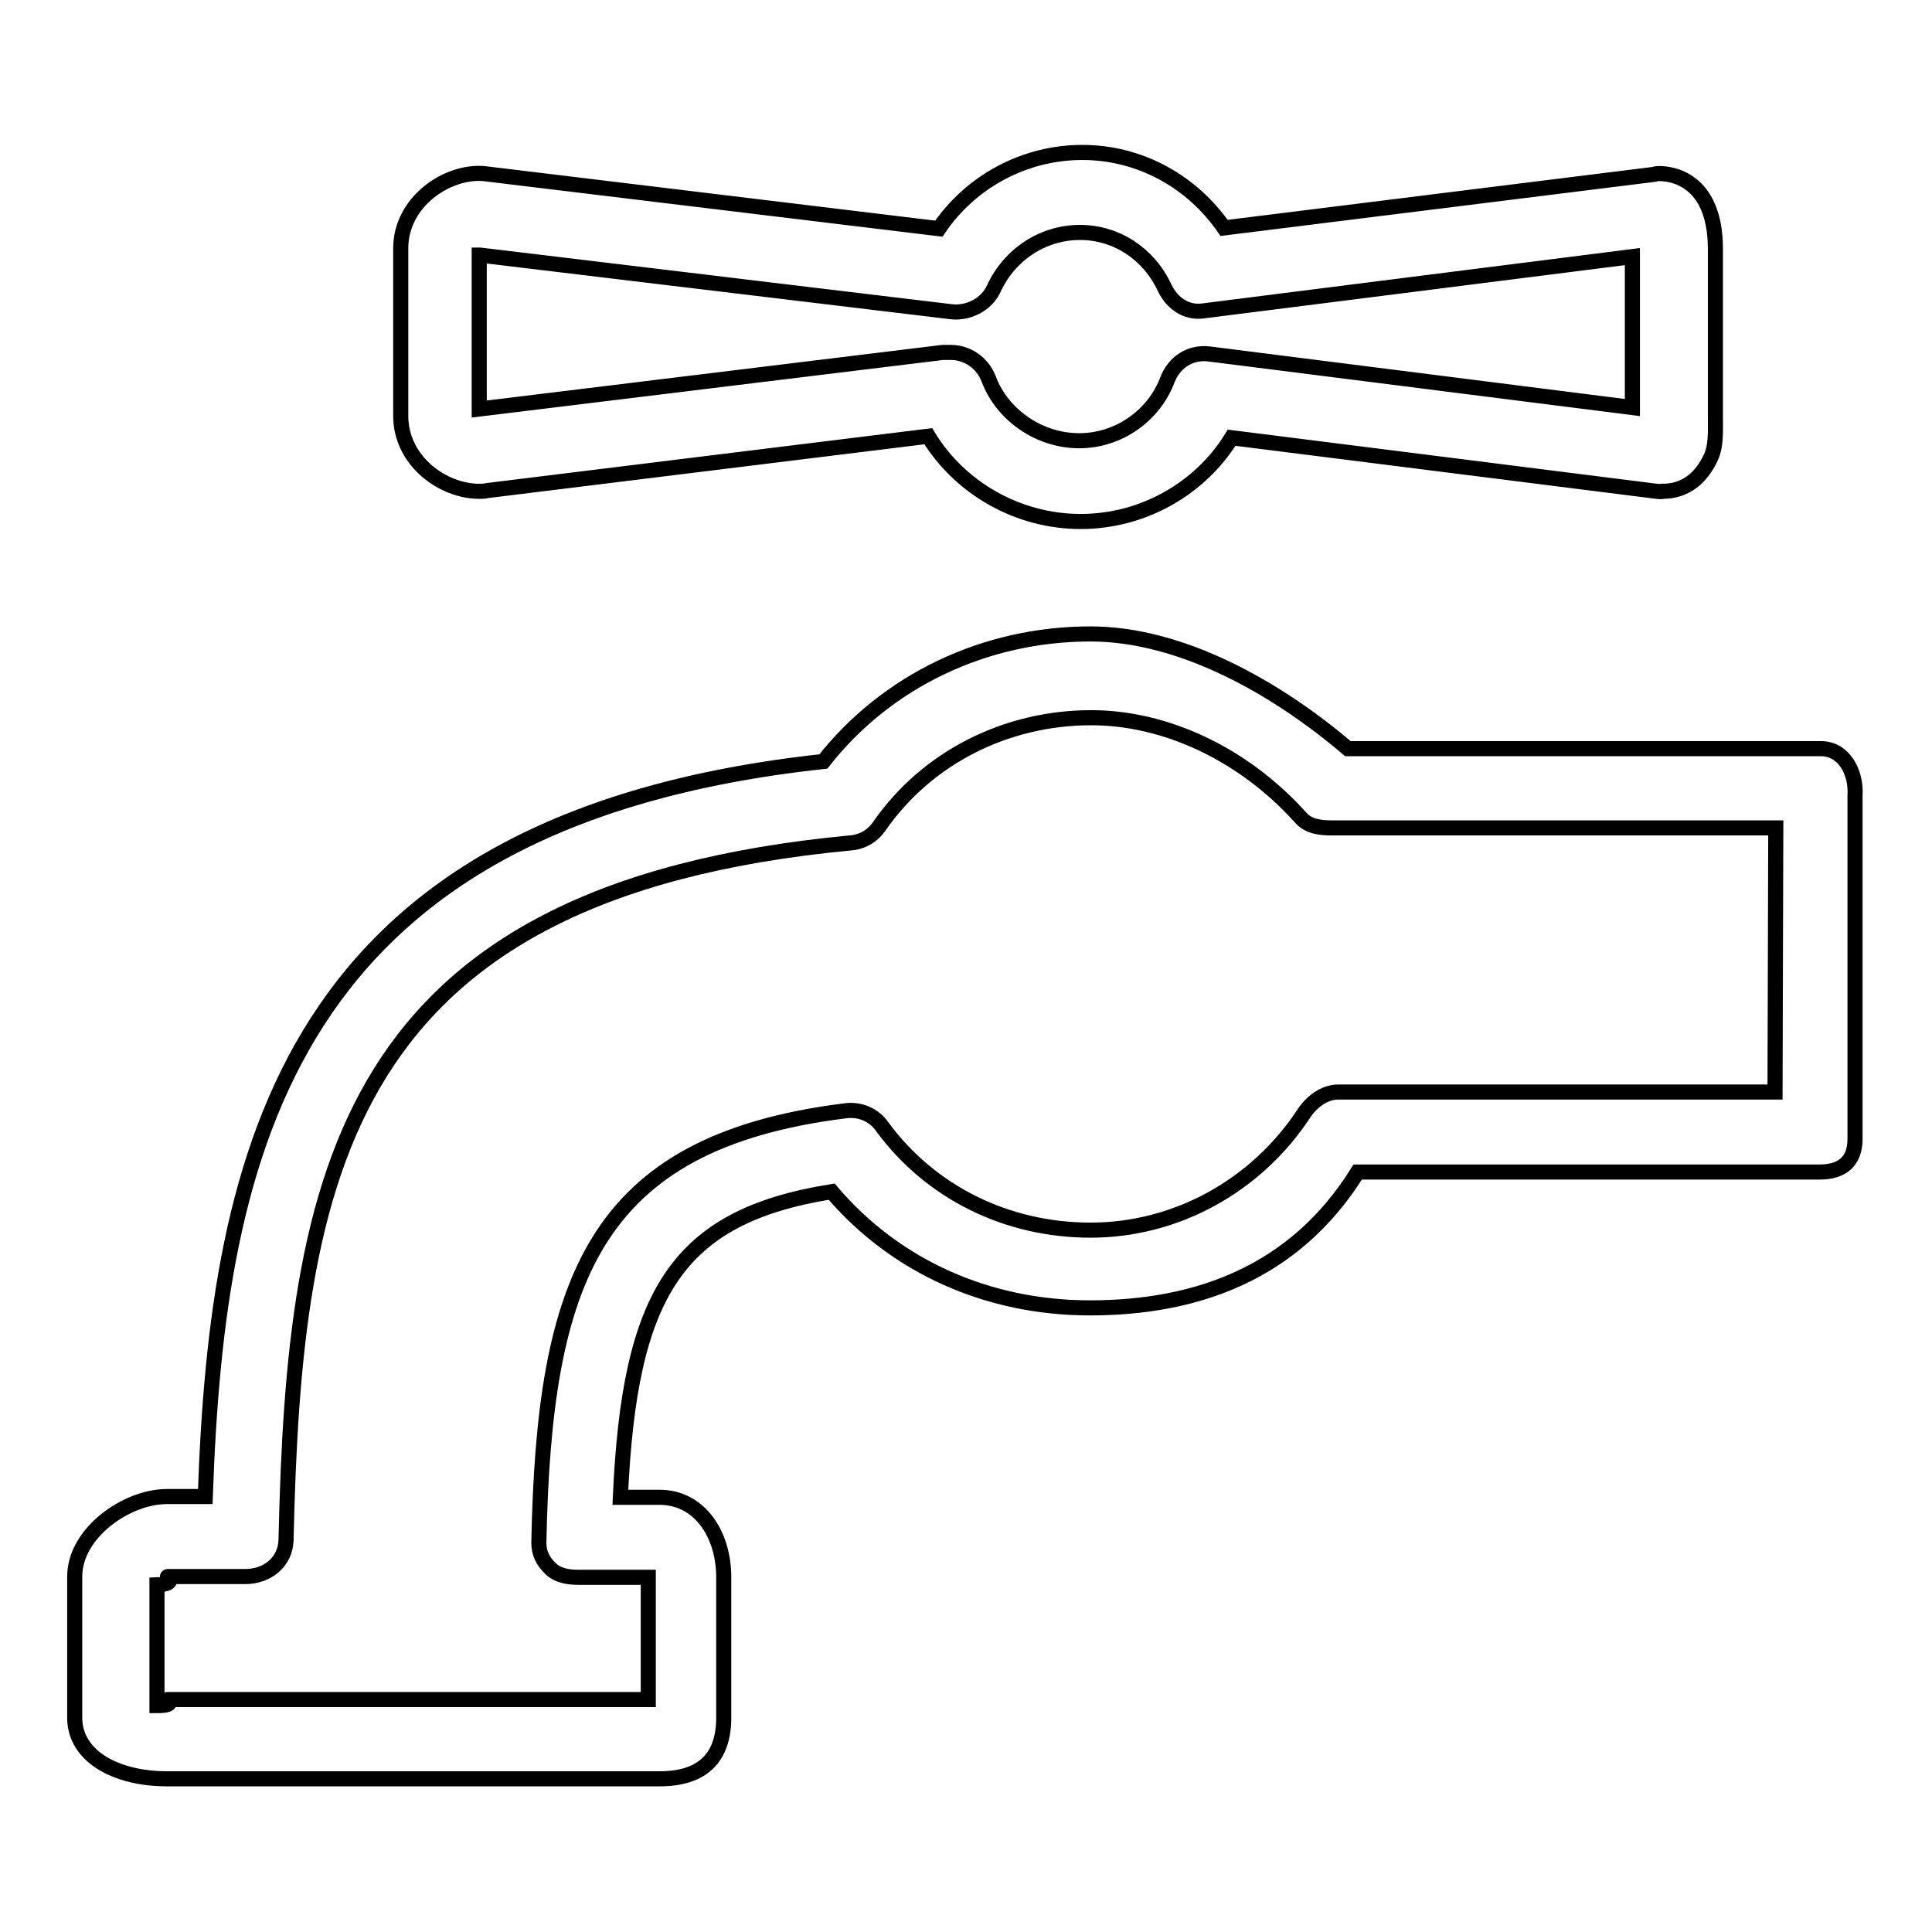 <?xml version="1.0" encoding="utf-8"?>
<!-- Svg Vector Icons : http://www.onlinewebfonts.com/icon -->
<!DOCTYPE svg PUBLIC "-//W3C//DTD SVG 1.1//EN" "http://www.w3.org/Graphics/SVG/1.1/DTD/svg11.dtd">
<svg version="1.1" xmlns="http://www.w3.org/2000/svg" xmlns:xlink="http://www.w3.org/1999/xlink" x="0px" y="0px" viewBox="0 0 256 256" enable-background="new 0 0 256 256" xml:space="preserve">
<g> <path stroke-width="2" fill-opacity="0" stroke="#000000"  d="M63.5,65.1c0.3,0,0.7,0,1.1-0.1l58.4-7.2c4.2,6.9,11.9,11.3,20.2,11.3c8.2,0,15.8-4.3,20-11.1l56.3,7.1 c0.2,0,0.7,0.1,0.8,0c3,0,5.1-1.7,6.4-4.5c0.7-1.5,0.6-3.3,0.6-5.5V33c0-9.5-6.1-10-7.4-10c-0.2,0-0.5,0-0.7,0.1l-57,7.1 c-4.3-6.2-11.2-10-18.8-10c-7.7,0-14.8,3.9-19,10.1L64.1,23c-4.8-0.4-11,3.7-11,9.9v22.2C53.1,61.1,58.7,65.1,63.5,65.1z  M63.6,33.8l62.4,7.5c2.3,0.3,4.8-1,5.7-3.1c2.1-4.5,6.5-7.4,11.4-7.4c4.8,0,9.1,2.8,11.2,7.3c1,2.1,2.9,3.4,5.1,3.1l56.9-7.2V54 l-56.1-7.1c-2.5-0.3-4.6,1.1-5.5,3.4c-1.8,4.8-6.5,8.1-11.7,8.1c-5.3,0-10.2-3.4-12-8.2c-0.8-2.1-2.8-3.5-5-3.5c-0.2,0-0.9,0-1.1,0 l-61.4,7.5V33.8L63.6,33.8z M241.3,99.2h-62.7c-9.5-8.1-22.1-15.2-34.1-15.2c-14,0-27,6.2-35.4,16.9c-71.1,7.7-80.3,51.6-81.9,97.4 h-5.1c-5.3,0-12.2,4.8-12.2,10.6v18.7c0,5.2,5.6,8.1,12.2,8.1h65.3c5.6,0,8.5-2.7,8.5-8.1V209c0-5.7-3.2-10.6-8.5-10.6h-5.2 c1.2-26.9,7.4-37.2,28-40.5c8.5,10,20.8,15.4,34.2,15.4c14,0,27.1-4.5,35.5-18l61.2,0c3,0,4.7-1.4,4.7-4.4v-45.5 C246,102.3,244.3,99.2,241.3,99.2z M235.2,144.7h-57.9c-1.8,0-3.5,1.3-4.5,2.8c-6.3,9.6-16.9,15.5-28.3,15.5 c-11.1,0-21.2-5-27.6-13.7c-1.1-1.6-3-2.4-5-2.1c-33.4,4.2-39.8,22.6-40.5,57.2c0,1.4,0.5,2.4,1.5,3.4s2.4,1.2,3.8,1.2h9.2l0,16.2 H22.2c-0.2,0,1.3,0.8-1.4,0.8V210c2.7-0.1,1.3-1.1,1.4-1.1h10.3c2.9,0,5.3-1.9,5.4-4.8c1.1-48.6,7.4-86,74.7-92.4 c1.6-0.1,3-0.9,3.9-2.2c6.3-9.1,16.8-14.4,28.1-14.4c9.7,0,20.1,4.7,27.8,13.3c1,1.1,2.5,1.3,4,1.3h58.9L235.2,144.7L235.2,144.7z" /></g>
</svg>